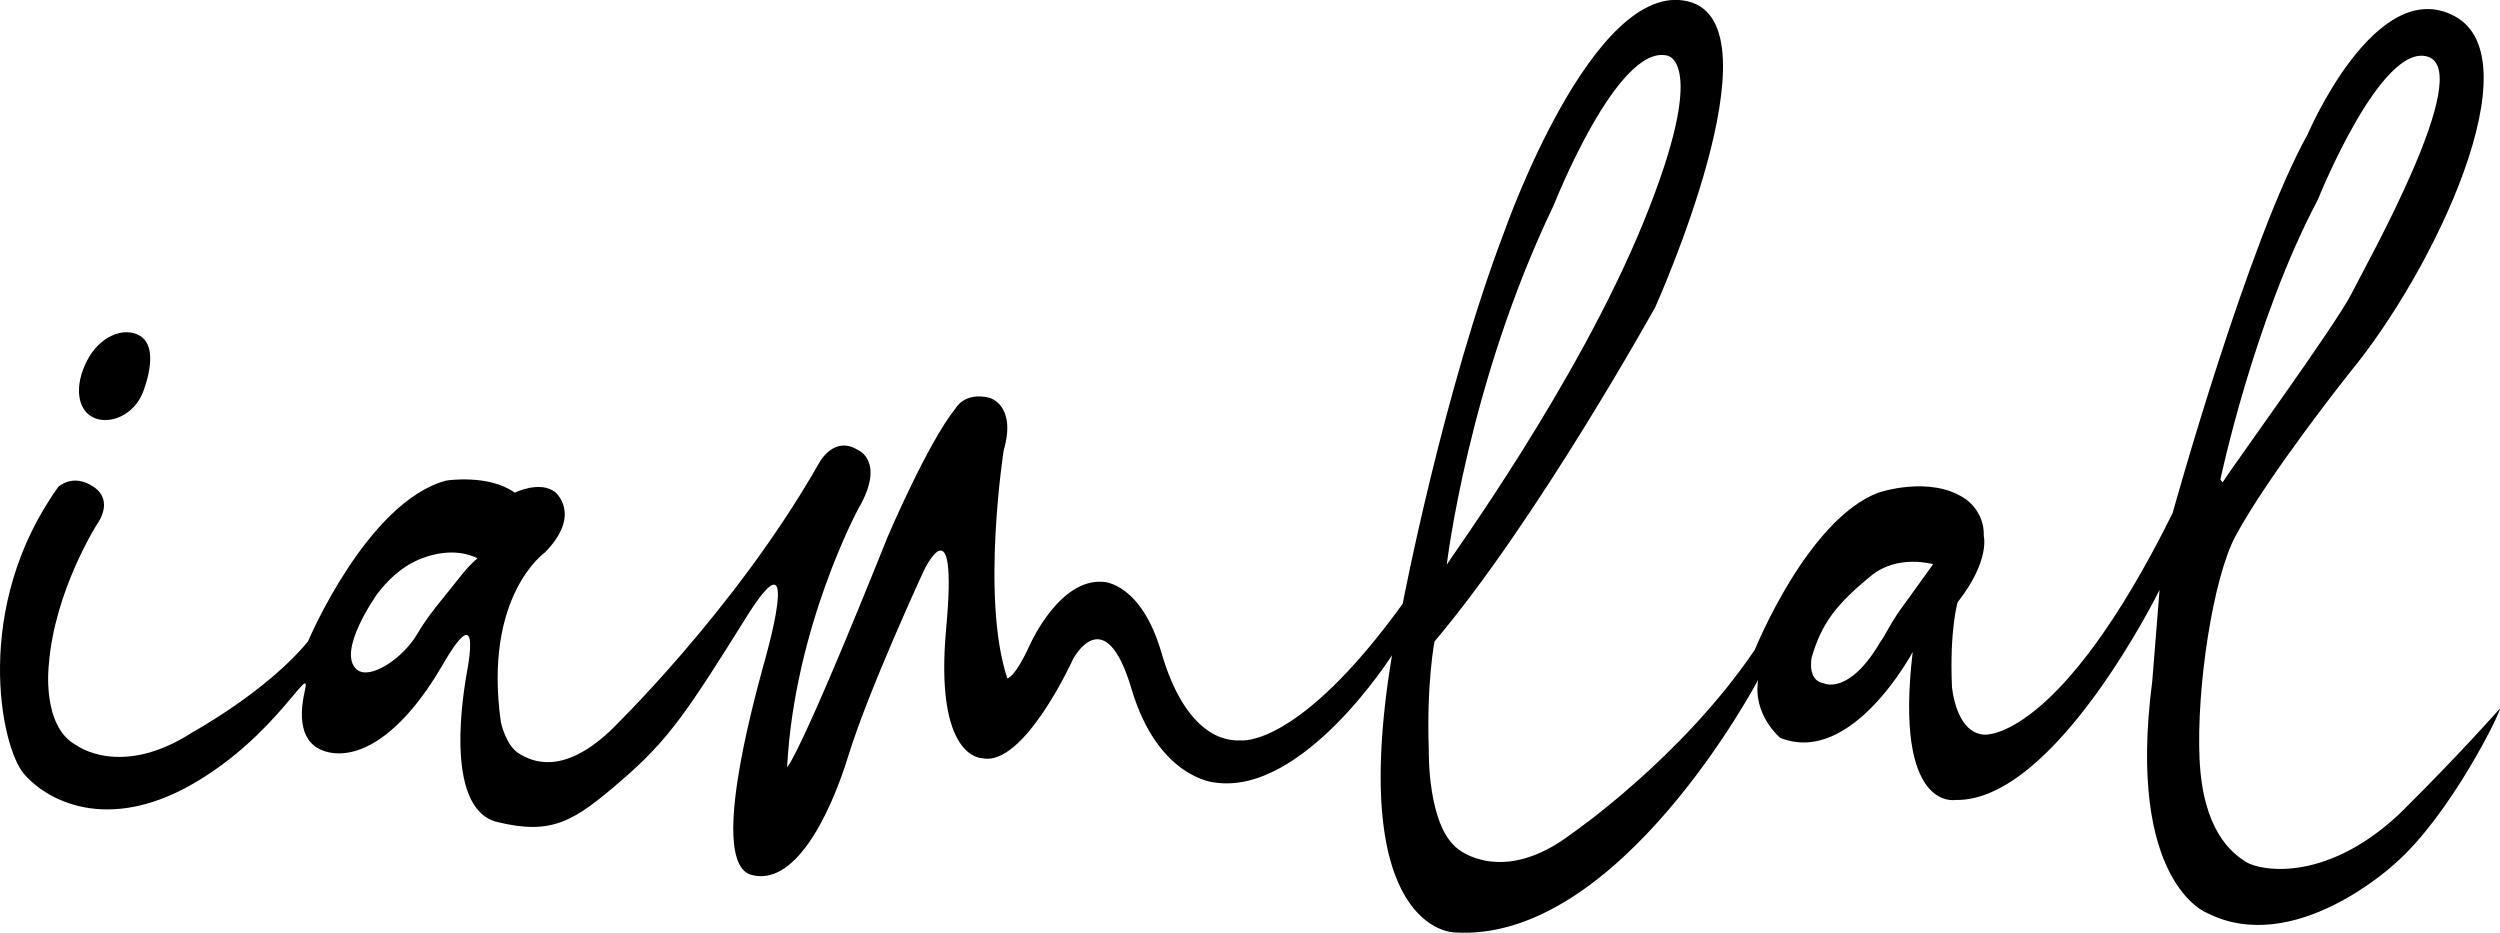 <svg viewBox="0 0 328.11 122.44" xmlns="http://www.w3.org/2000/svg" id="Layer_1"><defs><style>.cls-1{stroke-width:0px;}</style></defs><path d="m315.66,106.09c-9.94,9.87-18.92,8.25-20.86,7.05-1.93-1.2-5.69-4.16-6.12-13.5-.43-9.33,1.76-23.78,4.72-29.29,4.29-7.98,14.91-21.35,14.91-21.35,11.27-13.63,24.25-41.31,13.84-46.88-10.36-5.55-19.31,15.56-19.31,15.56-7.83,14.05-17.7,49.67-17.7,49.67-14.91,30.04-24.71,29.07-24.71,29.07-3.79-.21-4.25-6.33-4.25-6.33-.32-7.51.75-11.05.75-11.05,4.29-5.47,3.43-8.69,3.43-8.69.11-3.22-2.36-4.83-2.36-4.83-4.61-3.22-11.48-.86-11.48-.86-9.33,3.54-16.2,20.6-16.2,20.6-9.66,14.27-24.03,24.14-24.03,24.14-9.12,6.97-14.91,2.04-14.91,2.04-4.08-3-3.86-12.98-3.86-12.98-.32-8.8.75-14.27.75-14.27,13.52-15.99,28.97-43.88,28.97-43.88,0,0,16.74-37.12,4.29-40.13-12.45-3-24.03,30.04-24.03,30.04-8.05,21.03-13.41,49.03-13.41,49.03-13.73,18.99-21.24,17.92-21.24,17.92-3.33.21-7.72-2.25-10.41-11.48-2.68-9.23-7.62-9.32-7.62-9.32-5.69-.53-9.55,8.04-9.55,8.04-2.15,4.72-3.07,4.61-3.07,4.61-3.5-10.51-.47-29.93-.47-29.93,1.72-5.9-1.82-6.87-1.82-6.87-3.33-.86-4.51,1.39-4.51,1.39-3.65,4.51-8.9,16.84-8.9,16.84-11.69,29.18-13.2,30.25-13.2,30.25.97-18.45,9.33-33.9,9.33-33.9,3.65-6.22,0-7.72,0-7.72-3.22-2.04-5.15,1.72-5.15,1.72-11.05,19.42-27.47,35.19-27.47,35.19-6.22,5.79-10.19,3.97-11.91,2.9-1.72-1.07-2.36-4.08-2.36-4.08-2.36-16.63,5.79-22.32,5.79-22.32,4.94-5.04,1.29-7.94,1.29-7.94-2.04-1.5-5.26.11-5.26.11-3.43-2.47-9.01-1.59-9.01-1.59-10.41,2.81-18.13,21.11-18.13,21.11-5.36,6.54-15.13,11.91-15.13,11.91-9.44,6.12-15.26,1.72-15.26,1.72-4.64-2.47-3.62-10.62-3.62-10.62.75-9.66,6.33-18.4,6.33-18.4,0,0,2.31-3-.43-4.88s-4.67,0-4.67,0C-3.66,79.69.09,97.93,3.1,101.51s10.94,7.8,22.1,1.43c11.16-6.37,15.74-16.38,14.81-12.3s-.36,7.51,3.43,8.15c3.79.64,9.23-2.15,14.73-11.66,5.51-9.51,2.93,1.79,2.93,2.15s-3.15,16.81,4.15,18.6c7.3,1.79,10.16-.14,16.38-5.51,6.22-5.36,8.73-9.23,16.38-21.46,7.65-12.23,2.22,6.29,2.22,6.29-1.43,5.29-7.15,26.03-1.65,27.61,5.51,1.57,10.16-7.15,12.8-15.74,2.65-8.58,9.87-24.18,9.87-24.18,0,0,4.51-9.51,2.93,7.58-1.57,17.09,4.65,17.02,4.65,17.02,5.51,1.36,12.02-13.02,12.02-13.02,0,0,4.15-7.87,7.65,3.93,3.5,11.8,10.94,12.3,10.94,12.3,11.59,1.72,23.25-16.7,23.25-16.7-6.01,36.26,8.15,36.37,8.15,36.37,21.67,1.5,39.91-33.15,39.91-33.15-.75,4.61,2.9,7.62,2.9,7.62,9.39,3.76,17.38-11.27,17.38-11.27-2.47,20.92,5.58,19.42,5.58,19.42,13.09.32,26.82-27.57,26.82-27.57l-.96,11.99c-3.43,26.39,7.15,30.39,7.15,30.39,11.56,5.91,24.75-6.5,24.75-6.5,7.24-6.35,13.87-19.88,13.73-20.31,0,0-5,5.7-12.45,13.09Zm-11.45-79.9s8.3-20.74,14.45-18.74-8.01,27.04-10.01,31.04c-2,4.01-15.95,23.17-16.95,24.82l-.29-.36s4.36-20.81,12.8-36.76Zm-100.28.72s8.26-21.03,14.81-19.63c0,0,5.69.43-3,21.78-8.69,21.35-25.43,44.2-25.86,45.06,0,0,2.79-23.82,14.05-47.21ZM58.4,78.19c-1.51,1.82-2.67,3.36-3.59,4.94-1.88,3.27-6.25,6.15-7.94,4.77-2.84-2.31,2.67-9.99,2.67-9.99,1.29-1.69,3.21-3.66,5.91-4.66,3.84-1.42,6.28-.43,7.22.02-1.54,1.29-2.51,2.78-4.27,4.91Zm191.63.97c-1.75,2.29-2.7,4.38-3.07,4.83l-.17.25c-4.13,7.06-7.4,5.45-7.4,5.45-2.29-.36-1.61-3.43-1.61-3.43,1.31-4.49,3.26-6.99,7.81-10.71,3.5-2.86,8.12-1.5,8.12-1.5l-3.68,5.11Z" class="cls-1"></path><path d="m12.16,54.75c2.06,1.07,5.51-.12,6.72-3.57,1.04-2.97,1.38-6.06-.6-7.16-2.02-1.13-5.16.05-6.85,3.3-1.68,3.24-1.33,6.36.73,7.43Z" class="cls-1"></path></svg>